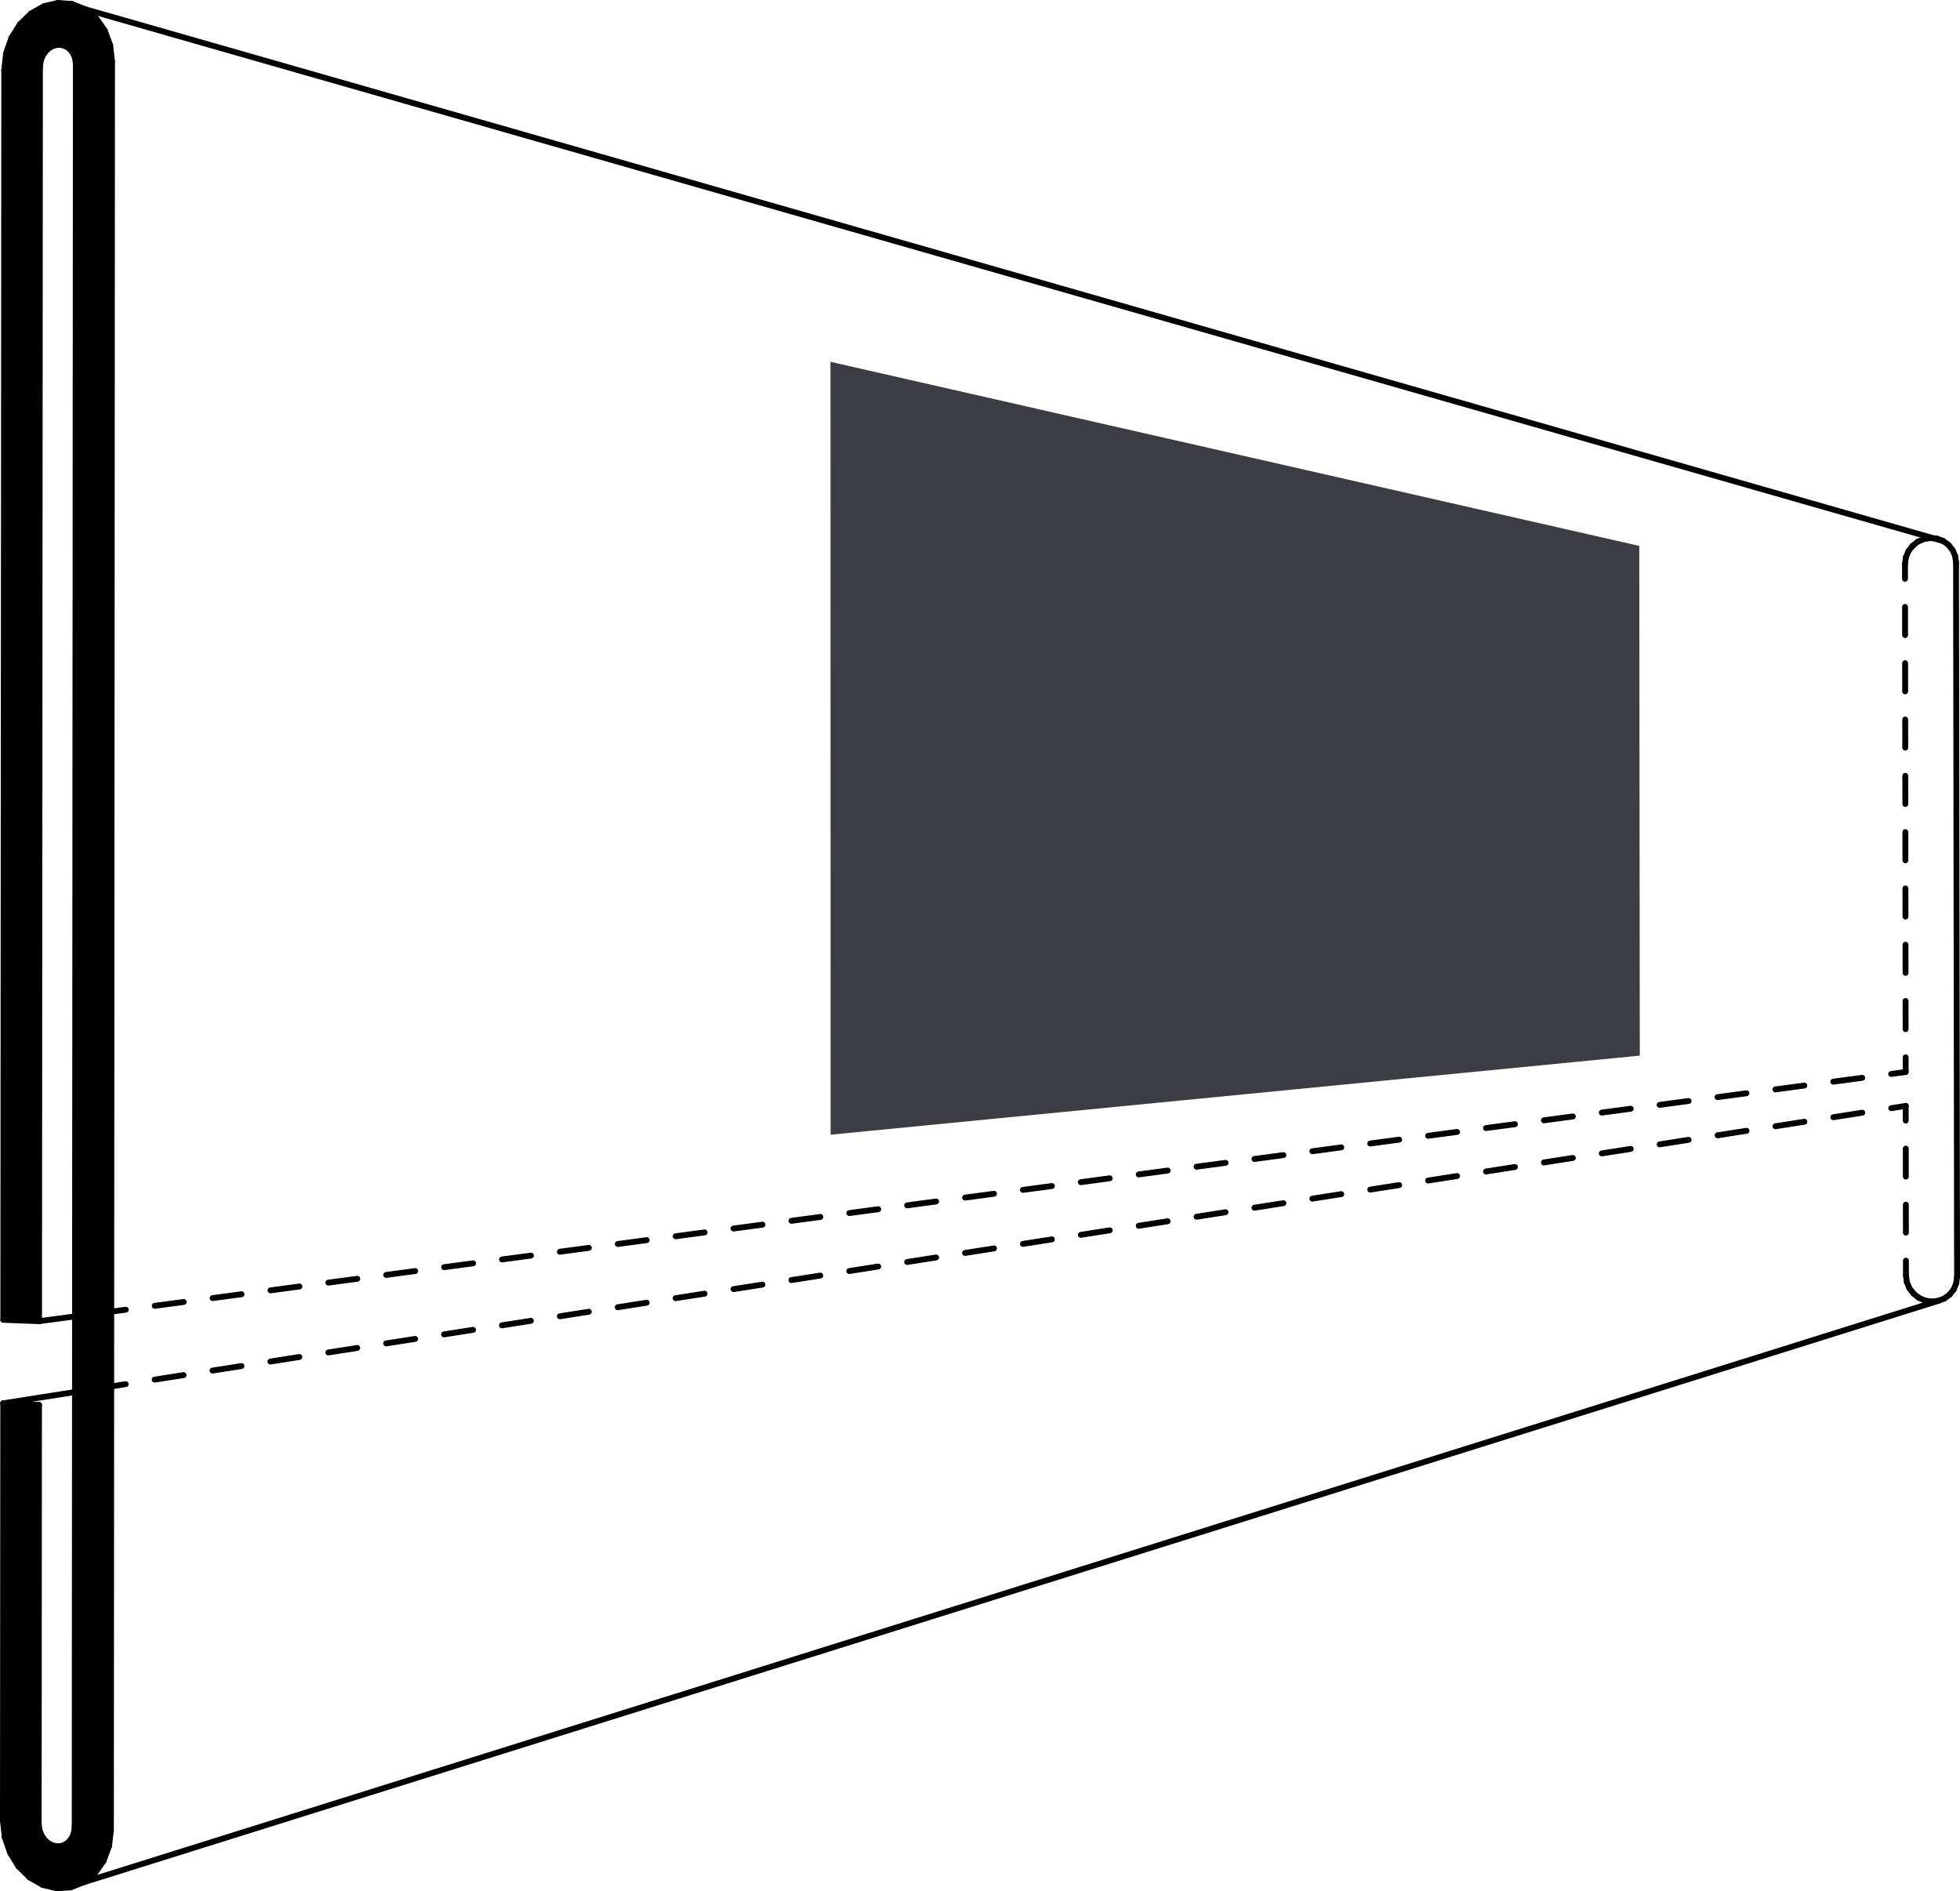 <?xml version="1.0" encoding="utf-8"?>
<!-- Generator: Adobe Illustrator 16.0.0, SVG Export Plug-In . SVG Version: 6.00 Build 0)  -->
<!DOCTYPE svg PUBLIC "-//W3C//DTD SVG 1.1//EN" "http://www.w3.org/Graphics/SVG/1.1/DTD/svg11.dtd">
<svg version="1.1" id="Layer_1" xmlns="http://www.w3.org/2000/svg" xmlns:xlink="http://www.w3.org/1999/xlink" x="0px" y="0px"
	 width="1335.866px" height="1288.995px" viewBox="0 0 1335.866 1288.995" enable-background="new 0 0 1335.866 1288.995"
	 xml:space="preserve">
<polygon points="41.786,1258.164 44.748,1256.986 47.295,1254.926 49.252,1252.125 50.483,1248.774 50.904,1245.1 51.711,43.82 
	51.296,40.158 50.072,36.809 48.122,34.004 45.583,31.933 42.628,30.738 39.458,30.498 36.29,31.227 33.34,32.878 30.808,35.335 
	28.865,38.432 27.644,41.958 27.224,45.671 26.616,900.471 2.255,899.547 2.896,47.511 4.144,36.404 7.788,25.857 13.587,16.58 
	21.154,9.202 29.983,4.226 39.478,2 48.994,2.684 57.883,6.245 65.53,12.444 71.406,20.866 75.102,30.935 76.359,41.956 
	75.597,1247.159 74.325,1258.212 70.608,1268.294 64.708,1276.707 57.038,1282.873 48.126,1286.379 38.588,1286.995 
	29.077,1284.687 20.238,1279.624 12.667,1272.157 6.87,1262.798 3.233,1252.18 2,1241.022 2.213,956.434 26.577,957.542 
	26.373,1243.054 26.787,1246.786 28.006,1250.334 29.948,1253.458 32.482,1255.942 35.435,1257.623 38.609,1258.38 "/>
<polygon fill="#3C3D44" points="566.112,773.371 566.027,246.605 1117.261,372.067 1117.626,719.489 "/>
<line fill="none" stroke="#000000" stroke-width="4" stroke-linecap="round" stroke-miterlimit="10" x1="6.87" y1="1262.798" x2="12.667" y2="1272.157"/>
<line fill="none" stroke="#000000" stroke-width="4" stroke-linecap="round" stroke-miterlimit="10" x1="12.667" y1="1272.157" x2="20.238" y2="1279.624"/>
<line fill="none" stroke="#000000" stroke-width="4" stroke-linecap="round" stroke-miterlimit="10" x1="26.787" y1="1246.786" x2="28.006" y2="1250.334"/>
<line fill="none" stroke="#000000" stroke-width="4" stroke-linecap="round" stroke-miterlimit="10" x1="28.006" y1="1250.334" x2="29.948" y2="1253.458"/>
<line fill="none" stroke="#000000" stroke-width="4" stroke-linecap="round" stroke-miterlimit="10" x1="29.948" y1="1253.458" x2="32.482" y2="1255.942"/>
<line fill="none" stroke="#000000" stroke-width="4" stroke-linecap="round" stroke-miterlimit="10" x1="32.482" y1="1255.942" x2="35.435" y2="1257.623"/>
<line fill="none" stroke="#000000" stroke-width="4" stroke-linecap="round" stroke-miterlimit="10" x1="35.435" y1="1257.623" x2="38.609" y2="1258.38"/>
<line fill="none" stroke="#000000" stroke-width="4" stroke-linecap="round" stroke-miterlimit="10" x1="38.609" y1="1258.38" x2="41.786" y2="1258.164"/>
<line fill="none" stroke="#000000" stroke-width="4" stroke-linecap="round" stroke-miterlimit="10" x1="41.786" y1="1258.164" x2="44.748" y2="1256.986"/>
<line fill="none" stroke="#000000" stroke-width="4" stroke-linecap="round" stroke-miterlimit="10" x1="20.238" y1="1279.624" x2="29.077" y2="1284.687"/>
<line fill="none" stroke="#000000" stroke-width="4" stroke-linecap="round" stroke-miterlimit="10" x1="29.077" y1="1284.687" x2="38.588" y2="1286.995"/>
<line fill="none" stroke="#000000" stroke-width="4" stroke-linecap="round" stroke-miterlimit="10" x1="38.588" y1="1286.995" x2="48.126" y2="1286.379"/>
<line fill="none" stroke="#000000" stroke-width="4" stroke-linecap="round" stroke-miterlimit="10" x1="48.126" y1="1286.379" x2="57.038" y2="1282.873"/>
<line fill="none" stroke="#000000" stroke-width="4" stroke-linecap="round" stroke-miterlimit="10" x1="57.038" y1="1282.873" x2="64.708" y2="1276.707"/>
<line fill="none" stroke="#000000" stroke-width="4" stroke-linecap="round" stroke-miterlimit="10" x1="64.708" y1="1276.707" x2="70.608" y2="1268.294"/>
<line fill="none" stroke="#000000" stroke-width="4" stroke-linecap="round" stroke-miterlimit="10" x1="70.608" y1="1268.294" x2="74.325" y2="1258.212"/>
<line fill="none" stroke="#000000" stroke-width="4" stroke-linecap="round" stroke-miterlimit="10" x1="74.325" y1="1258.212" x2="75.597" y2="1247.159"/>
<line fill="none" stroke="#000000" stroke-width="4" stroke-linecap="round" stroke-miterlimit="10" x1="26.373" y1="1243.054" x2="26.787" y2="1246.786"/>
<line fill="none" stroke="#000000" stroke-width="4" stroke-linecap="round" stroke-miterlimit="10" x1="26.373" y1="1243.054" x2="26.577" y2="957.542"/>
<line fill="none" stroke="#000000" stroke-width="4" stroke-linecap="round" stroke-miterlimit="10" x1="3.233" y1="1252.18" x2="6.87" y2="1262.798"/>
<line fill="none" stroke="#000000" stroke-width="4" stroke-linecap="round" stroke-miterlimit="10" x1="2" y1="1241.022" x2="3.233" y2="1252.18"/>
<line fill="none" stroke="#000000" stroke-width="4" stroke-linecap="round" stroke-miterlimit="10" x1="44.748" y1="1256.986" x2="47.295" y2="1254.926"/>
<line fill="none" stroke="#000000" stroke-width="4" stroke-linecap="round" stroke-miterlimit="10" x1="47.295" y1="1254.926" x2="49.252" y2="1252.125"/>
<line fill="none" stroke="#000000" stroke-width="4" stroke-linecap="round" stroke-miterlimit="10" x1="49.252" y1="1252.125" x2="50.483" y2="1248.774"/>
<line fill="none" stroke="#000000" stroke-width="4" stroke-linecap="round" stroke-miterlimit="10" x1="50.483" y1="1248.774" x2="50.904" y2="1245.1"/>
<line fill="none" stroke="#000000" stroke-width="4" stroke-linecap="round" stroke-miterlimit="10" x1="75.597" y1="1247.159" x2="76.359" y2="41.956"/>
<line fill="none" stroke="#000000" stroke-width="4" stroke-linecap="round" stroke-miterlimit="10" x1="50.904" y1="1245.1" x2="51.711" y2="43.82"/>
<line fill="none" stroke="#000000" stroke-width="4" stroke-linecap="round" stroke-miterlimit="10" x1="2" y1="1241.022" x2="2.213" y2="956.434"/>
<line fill="none" stroke="#000000" stroke-width="4" stroke-linecap="round" stroke-miterlimit="10" x1="27.224" y1="45.671" x2="27.644" y2="41.958"/>
<line fill="none" stroke="#000000" stroke-width="4" stroke-linecap="round" stroke-miterlimit="10" x1="2.213" y1="956.434" x2="26.577" y2="957.542"/>
<line fill="none" stroke="#000000" stroke-width="4" stroke-linecap="round" stroke-miterlimit="10" x1="27.644" y1="41.958" x2="28.865" y2="38.432"/>
<line fill="none" stroke="#000000" stroke-width="4" stroke-linecap="round" stroke-miterlimit="10" x1="28.865" y1="38.432" x2="30.808" y2="35.335"/>
<line fill="none" stroke="#000000" stroke-width="4" stroke-linecap="round" stroke-miterlimit="10" x1="30.808" y1="35.335" x2="33.34" y2="32.878"/>
<line fill="none" stroke="#000000" stroke-width="4" stroke-linecap="round" stroke-miterlimit="10" x1="33.34" y1="32.878" x2="36.29" y2="31.227"/>
<line fill="none" stroke="#000000" stroke-width="4" stroke-linecap="round" stroke-miterlimit="10" x1="36.29" y1="31.227" x2="39.458" y2="30.498"/>
<line fill="none" stroke="#000000" stroke-width="4" stroke-linecap="round" stroke-miterlimit="10" x1="39.458" y1="30.498" x2="42.628" y2="30.738"/>
<line fill="none" stroke="#000000" stroke-width="4" stroke-linecap="round" stroke-miterlimit="10" x1="42.628" y1="30.738" x2="45.583" y2="31.933"/>
<line fill="none" stroke="#000000" stroke-width="4" stroke-linecap="round" stroke-miterlimit="10" x1="45.583" y1="31.933" x2="48.122" y2="34.004"/>
<line fill="none" stroke="#000000" stroke-width="4" stroke-linecap="round" stroke-miterlimit="10" x1="48.122" y1="34.004" x2="50.072" y2="36.809"/>
<line fill="none" stroke="#000000" stroke-width="4" stroke-linecap="round" stroke-miterlimit="10" x1="50.072" y1="36.809" x2="51.296" y2="40.158"/>
<line fill="none" stroke="#000000" stroke-width="4" stroke-linecap="round" stroke-miterlimit="10" x1="51.296" y1="40.158" x2="51.711" y2="43.82"/>
<line fill="none" stroke="#000000" stroke-width="4" stroke-linecap="round" stroke-miterlimit="10" x1="4.144" y1="36.404" x2="7.788" y2="25.857"/>
<line fill="none" stroke="#000000" stroke-width="4" stroke-linecap="round" stroke-miterlimit="10" x1="7.788" y1="25.857" x2="13.587" y2="16.58"/>
<line fill="none" stroke="#000000" stroke-width="4" stroke-linecap="round" stroke-miterlimit="10" x1="13.587" y1="16.58" x2="21.154" y2="9.202"/>
<line fill="none" stroke="#000000" stroke-width="4" stroke-linecap="round" stroke-miterlimit="10" x1="21.154" y1="9.202" x2="29.983" y2="4.226"/>
<line fill="none" stroke="#000000" stroke-width="4" stroke-linecap="round" stroke-miterlimit="10" x1="29.983" y1="4.226" x2="39.478" y2="2"/>
<line fill="none" stroke="#000000" stroke-width="4" stroke-linecap="round" stroke-miterlimit="10" x1="39.478" y1="2" x2="48.994" y2="2.684"/>
<line fill="none" stroke="#000000" stroke-width="4" stroke-linecap="round" stroke-miterlimit="10" x1="48.994" y1="2.684" x2="57.883" y2="6.245"/>
<line fill="none" stroke="#000000" stroke-width="4" stroke-linecap="round" stroke-miterlimit="10" x1="57.883" y1="6.245" x2="65.53" y2="12.444"/>
<line fill="none" stroke="#000000" stroke-width="4" stroke-linecap="round" stroke-miterlimit="10" x1="65.53" y1="12.444" x2="71.406" y2="20.866"/>
<line fill="none" stroke="#000000" stroke-width="4" stroke-linecap="round" stroke-miterlimit="10" x1="71.406" y1="20.866" x2="75.102" y2="30.935"/>
<line fill="none" stroke="#000000" stroke-width="4" stroke-linecap="round" stroke-miterlimit="10" x1="75.102" y1="30.935" x2="76.359" y2="41.956"/>
<line fill="none" stroke="#000000" stroke-width="4" stroke-linecap="round" stroke-miterlimit="10" x1="2.896" y1="47.511" x2="4.144" y2="36.404"/>
<line fill="none" stroke="#000000" stroke-width="4" stroke-linecap="round" stroke-miterlimit="10" x1="2.255" y1="899.547" x2="2.896" y2="47.511"/>
<line fill="none" stroke="#000000" stroke-width="4" stroke-linecap="round" stroke-miterlimit="10" x1="27.224" y1="45.671" x2="26.616" y2="900.471"/>
<line fill="none" stroke="#000000" stroke-width="4" stroke-linecap="round" stroke-miterlimit="10" x1="26.616" y1="900.471" x2="2.255" y2="899.547"/>
<g>
	<g>
		
			<line fill="none" stroke="#000000" stroke-width="4" stroke-linecap="round" stroke-miterlimit="10" x1="1299.03" y1="869.233" x2="1299.016" y2="859.233"/>
		
			<line fill="none" stroke="#000000" stroke-width="4" stroke-linecap="round" stroke-miterlimit="10" stroke-dasharray="19.098,19.098" x1="1298.991" y1="840.135" x2="1298.9" y2="773.292"/>
		
			<line fill="none" stroke="#000000" stroke-width="4" stroke-linecap="round" stroke-miterlimit="10" x1="1298.887" y1="763.744" x2="1298.874" y2="753.744"/>
	</g>
</g>
<line fill="none" stroke="#000000" stroke-width="4" stroke-linecap="round" stroke-miterlimit="10" x1="1299.03" y1="869.233" x2="1299.626" y2="873.736"/>
<line fill="none" stroke="#000000" stroke-width="4" stroke-linecap="round" stroke-miterlimit="10" x1="1299.626" y1="873.736" x2="1301.366" y2="877.967"/>
<line fill="none" stroke="#000000" stroke-width="4" stroke-linecap="round" stroke-miterlimit="10" x1="1301.366" y1="877.967" x2="1304.13" y2="881.64"/>
<line fill="none" stroke="#000000" stroke-width="4" stroke-linecap="round" stroke-miterlimit="10" x1="1304.13" y1="881.64" x2="1307.733" y2="884.504"/>
<line fill="none" stroke="#000000" stroke-width="4" stroke-linecap="round" stroke-miterlimit="10" x1="1307.733" y1="884.504" x2="1311.93" y2="886.367"/>
<line fill="none" stroke="#000000" stroke-width="4" stroke-linecap="round" stroke-miterlimit="10" x1="1311.93" y1="886.367" x2="1316.437" y2="887.097"/>
<line fill="none" stroke="#000000" stroke-width="4" stroke-linecap="round" stroke-miterlimit="10" x1="1316.437" y1="887.097" x2="1320.946" y2="886.644"/>
<line fill="none" stroke="#000000" stroke-width="4" stroke-linecap="round" stroke-miterlimit="10" x1="1320.946" y1="886.644" x2="1325.152" y2="885.037"/>
<line fill="none" stroke="#000000" stroke-width="4" stroke-linecap="round" stroke-miterlimit="10" x1="1325.152" y1="885.037" x2="1328.763" y2="882.385"/>
<line fill="none" stroke="#000000" stroke-width="4" stroke-linecap="round" stroke-miterlimit="10" x1="1328.763" y1="882.385" x2="1331.535" y2="878.868"/>
<line fill="none" stroke="#000000" stroke-width="4" stroke-linecap="round" stroke-miterlimit="10" x1="1331.535" y1="878.868" x2="1333.277" y2="874.723"/>
<line fill="none" stroke="#000000" stroke-width="4" stroke-linecap="round" stroke-miterlimit="10" x1="1333.277" y1="874.723" x2="1333.866" y2="870.239"/>
<line fill="none" stroke="#000000" stroke-width="4" stroke-linecap="round" stroke-miterlimit="10" x1="2.213" y1="956.434" x2="51.104" y2="948.792"/>
<g>
	<g>
		
			<line fill="none" stroke="#000000" stroke-width="4" stroke-linecap="round" stroke-miterlimit="10" x1="75.788" y1="944.934" x2="85.668" y2="943.389"/>
		
			<line fill="none" stroke="#000000" stroke-width="4" stroke-linecap="round" stroke-miterlimit="10" stroke-dasharray="19.966,19.966" x1="105.395" y1="940.306" x2="1279.13" y2="756.83"/>
		
			<line fill="none" stroke="#000000" stroke-width="4" stroke-linecap="round" stroke-miterlimit="10" x1="1288.994" y1="755.288" x2="1298.874" y2="753.744"/>
	</g>
</g>
<line fill="none" stroke="#000000" stroke-width="4" stroke-linecap="round" stroke-miterlimit="10" x1="1333.866" y1="870.239" x2="1333.181" y2="383.552"/>
<line fill="none" stroke="#000000" stroke-width="4" stroke-linecap="round" stroke-miterlimit="10" x1="1332.582" y1="379.073" x2="1333.181" y2="383.552"/>
<line fill="none" stroke="#000000" stroke-width="4" stroke-linecap="round" stroke-miterlimit="10" x1="1330.829" y1="374.932" x2="1332.582" y2="379.073"/>
<line fill="none" stroke="#000000" stroke-width="4" stroke-linecap="round" stroke-miterlimit="10" x1="1328.05" y1="371.413" x2="1330.829" y2="374.932"/>
<line fill="none" stroke="#000000" stroke-width="4" stroke-linecap="round" stroke-miterlimit="10" x1="1324.434" y1="368.754" x2="1328.05" y2="371.413"/>
<line fill="none" stroke="#000000" stroke-width="4" stroke-linecap="round" stroke-miterlimit="10" x1="1320.227" y1="367.14" x2="1324.434" y2="368.754"/>
<line fill="none" stroke="#000000" stroke-width="4" stroke-linecap="round" stroke-miterlimit="10" x1="1315.721" y1="366.675" x2="1320.227" y2="367.14"/>
<line fill="none" stroke="#000000" stroke-width="4" stroke-linecap="round" stroke-miterlimit="10" x1="1311.219" y1="367.393" x2="1315.721" y2="366.675"/>
<line fill="none" stroke="#000000" stroke-width="4" stroke-linecap="round" stroke-miterlimit="10" x1="26.616" y1="900.471" x2="51.138" y2="897.23"/>
<g>
	<g>
		
			<line fill="none" stroke="#000000" stroke-width="4" stroke-linecap="round" stroke-miterlimit="10" x1="75.82" y1="893.969" x2="85.732" y2="892.646"/>
		
			<line fill="none" stroke="#000000" stroke-width="4" stroke-linecap="round" stroke-miterlimit="10" stroke-dasharray="19.9,19.9" x1="105.457" y1="890.011" x2="1279.068" y2="733.291"/>
		
			<line fill="none" stroke="#000000" stroke-width="4" stroke-linecap="round" stroke-miterlimit="10" x1="1288.93" y1="731.973" x2="1298.842" y2="730.65"/>
	</g>
</g>
<line fill="none" stroke="#000000" stroke-width="4" stroke-linecap="round" stroke-miterlimit="10" x1="1307.031" y1="369.24" x2="1311.219" y2="367.393"/>
<line fill="none" stroke="#000000" stroke-width="4" stroke-linecap="round" stroke-miterlimit="10" x1="1303.439" y1="372.091" x2="1307.031" y2="369.24"/>
<line fill="none" stroke="#000000" stroke-width="4" stroke-linecap="round" stroke-miterlimit="10" x1="1300.687" y1="375.751" x2="1303.439" y2="372.091"/>
<line fill="none" stroke="#000000" stroke-width="4" stroke-linecap="round" stroke-miterlimit="10" x1="1298.959" y1="379.971" x2="1300.687" y2="375.751"/>
<line fill="none" stroke="#000000" stroke-width="4" stroke-linecap="round" stroke-miterlimit="10" x1="1298.376" y1="384.464" x2="1298.959" y2="379.971"/>
<g>
	<g>
		
			<line fill="none" stroke="#000000" stroke-width="4" stroke-linecap="round" stroke-miterlimit="10" x1="1298.842" y1="730.65" x2="1298.829" y2="720.65"/>
		
			<line fill="none" stroke="#000000" stroke-width="4" stroke-linecap="round" stroke-miterlimit="10" stroke-dasharray="19.187,19.187" x1="1298.803" y1="701.462" x2="1298.403" y2="404.058"/>
		
			<line fill="none" stroke="#000000" stroke-width="4" stroke-linecap="round" stroke-miterlimit="10" x1="1298.39" y1="394.464" x2="1298.376" y2="384.464"/>
	</g>
</g>
<line fill="none" stroke="#000000" stroke-width="4" stroke-linecap="round" stroke-miterlimit="10" x1="57.038" y1="1282.873" x2="1320.946" y2="886.644"/>
<line fill="none" stroke="#000000" stroke-width="4" stroke-linecap="round" stroke-miterlimit="10" x1="57.883" y1="6.245" x2="1324.434" y2="368.754"/>
</svg>

